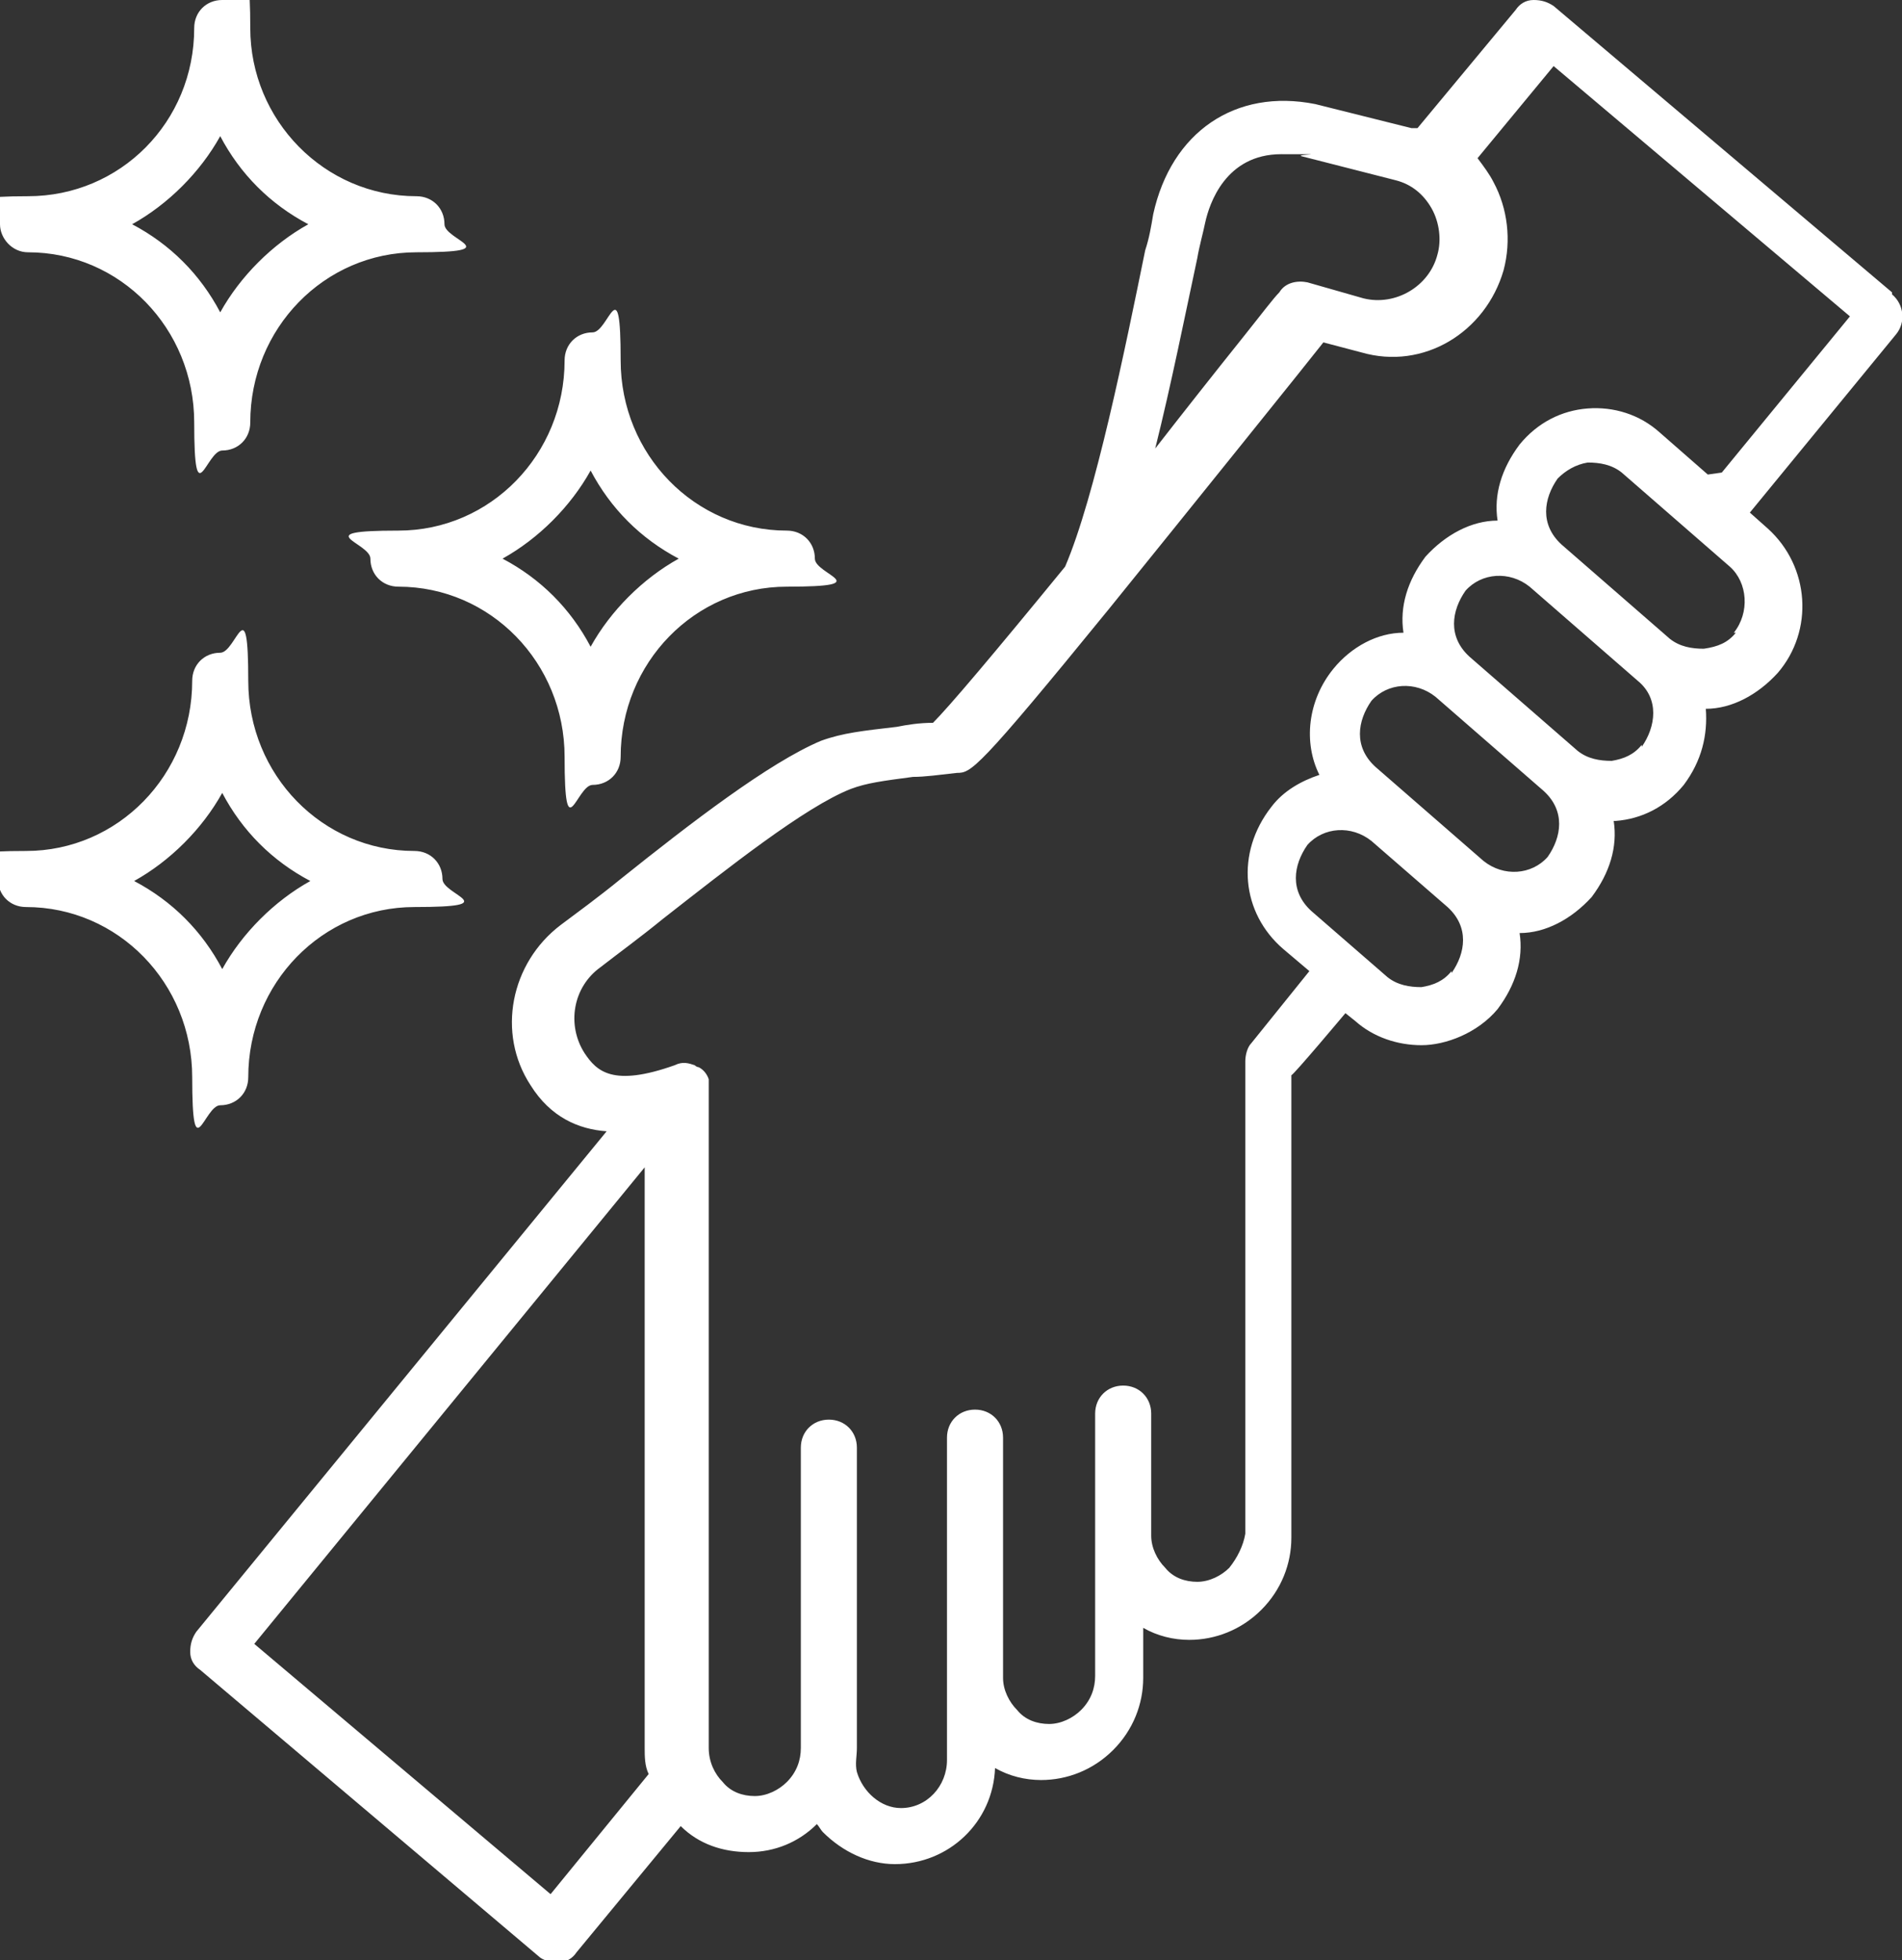<?xml version="1.0" encoding="UTF-8"?>
<svg id="Ebene_1" xmlns="http://www.w3.org/2000/svg" version="1.1" viewBox="0 0 95 97.9">
  <rect x="0" y="0" width="95" height="97.9" fill="#333333" stroke="none"/>
  <!-- Generator: Adobe Illustrator 29.6.1, SVG Export Plug-In . SVG Version: 2.1.1 Build 9)  -->
  <defs>
    <style>
      .st0 {
        fill: #fff;
      }
    </style>
  </defs>
  <path class="st0" d="M29.5,23.5c1,1.9,2.5,3.4,4.4,4.4-1.8,1-3.4,2.6-4.4,4.4-1-1.9-2.5-3.4-4.4-4.4,1.8-1,3.4-2.6,4.4-4.4M18.5,27.9c0,.8.6,1.4,1.4,1.4,4.6,0,8.3,3.8,8.3,8.5s.6,1.4,1.4,1.4,1.4-.6,1.4-1.4c0-4.7,3.7-8.5,8.3-8.5s1.4-.6,1.4-1.4-.6-1.4-1.4-1.4c-4.6,0-8.3-3.8-8.3-8.5s-.6-1.4-1.4-1.4-1.4.6-1.4,1.4c0,4.7-3.7,8.5-8.3,8.5s-1.4.6-1.4,1.4M11,6.8c1,1.9,2.5,3.4,4.4,4.4-1.8,1-3.4,2.6-4.4,4.4-1-1.9-2.5-3.4-4.4-4.4,1.8-1,3.4-2.6,4.4-4.4M1.4,12.6c4.6,0,8.3,3.8,8.3,8.5s.6,1.4,1.4,1.4,1.4-.6,1.4-1.4c0-4.7,3.7-8.5,8.3-8.5s1.4-.6,1.4-1.4-.6-1.4-1.4-1.4c-4.6,0-8.3-3.8-8.3-8.4s-.6-1.4-1.4-1.4-1.4.6-1.4,1.4c0,4.7-3.7,8.4-8.3,8.4S0,10.5,0,11.2s.6,1.4,1.4,1.4M6.7,44c1.8-1,3.4-2.6,4.4-4.4,1,1.9,2.5,3.4,4.4,4.4-1.8,1-3.4,2.6-4.4,4.4-1-1.9-2.5-3.4-4.4-4.4M11,55.2c.8,0,1.4-.6,1.4-1.4,0-4.7,3.7-8.5,8.3-8.5s1.4-.6,1.4-1.4-.6-1.4-1.4-1.4c-4.6,0-8.3-3.8-8.3-8.5s-.6-1.4-1.4-1.4-1.4.6-1.4,1.4c0,4.7-3.7,8.5-8.3,8.5s-1.4.6-1.4,1.4.6,1.4,1.4,1.4c4.6,0,8.3,3.8,8.3,8.5s.6,1.4,1.4,1.4M85.3,23.7l-2.4-2.1c-1-.9-2.3-1.3-3.6-1.2-1.3.1-2.5.7-3.4,1.8,0,0,0,0,0,0-.9,1.2-1.3,2.5-1.1,3.8-1.3,0-2.6.7-3.6,1.8,0,0,0,0,0,0-.9,1.2-1.3,2.5-1.1,3.8-1.3,0-2.6.7-3.5,1.8,0,0,0,0,0,0-1.3,1.6-1.5,3.7-.7,5.3-.9.3-1.8.8-2.4,1.6,0,0,0,0,0,0-1.8,2.3-1.5,5.3.6,7.1l1.3,1.1-2.9,3.6c-.2.2-.3.6-.3.9v23.6c-.1.6-.4,1.2-.8,1.7-.4.4-1,.7-1.6.7s-1.2-.2-1.6-.7c-.4-.4-.7-1-.7-1.6v-6.1c0-.8-.6-1.4-1.4-1.4-.8,0-1.4.6-1.4,1.4v13.1c0,.6-.2,1.2-.7,1.7-.4.4-1,.7-1.6.7s-1.2-.2-1.6-.7c-.4-.4-.7-1-.7-1.6v-12c0-.8-.6-1.4-1.4-1.4-.8,0-1.4.6-1.4,1.4v16.1c0,1.3-1,2.4-2.3,2.4-1,0-1.9-.8-2.2-1.8-.1-.4,0-.8,0-1.2v-15c0-.8-.6-1.4-1.4-1.4-.8,0-1.4.6-1.4,1.4v15c0,.6-.2,1.2-.7,1.7-.4.4-1,.7-1.6.7s-1.2-.2-1.6-.7c-.4-.4-.7-1-.7-1.7v-32.8c0-.1,0-.2,0-.4,0,0,0-.1,0-.2-.1-.3-.3-.5-.5-.6,0,0-.1,0-.2-.1-.3-.1-.6-.2-1,0-3.1,1.1-3.9.3-4.5-.6-.9-1.4-.6-3.3.8-4.3.9-.7,2-1.5,3.1-2.4,3.2-2.5,7.1-5.6,9.4-6.5.8-.3,1.6-.4,3.1-.6.6,0,1.3-.1,2.2-.2.7,0,1-.1,7.6-8.2,3.4-4.2,10.4-12.9,10.7-13.3l1.9.5c3.1.9,6.2-1,7.1-4.1.4-1.5.2-3.1-.5-4.4-.2-.4-.5-.8-.8-1.2l3.8-4.6,14.8,12.5-6.4,7.8ZM86.7,31.6c-.4.5-.9.7-1.6.8-.6,0-1.2-.1-1.7-.5l-5.4-4.7c-1.1-1-.9-2.3-.2-3.3.4-.4.9-.7,1.5-.8.6,0,1.2.1,1.7.5l5.4,4.7c.9.8,1,2.3.2,3.3M82,37.2c-.4.5-.9.7-1.5.8-.6,0-1.2-.1-1.7-.5l-5.4-4.7c-1.1-1-.9-2.3-.2-3.3.8-.9,2.2-1,3.2-.2h0s0,0,0,0l5.4,4.7s0,0,0,0c0,0,0,0,0,0,1.1.9.9,2.3.2,3.3M77.3,42.8c-.8.9-2.2,1-3.2.2l-5.4-4.7c-1.1-1-.9-2.3-.2-3.3.8-.9,2.2-1,3.2-.2,0,0,0,0,0,0l5.4,4.7h0c1.1,1,.9,2.3.2,3.3M72.5,48.5c-.4.5-.9.7-1.5.8-.6,0-1.2-.1-1.7-.5l-3.8-3.3c-1.1-1-.9-2.3-.2-3.3.8-.9,2.2-1,3.2-.2l3.8,3.3h0c1.1,1,.9,2.3.2,3.3M27.5,94.6l-14.8-12.5,19.5-23.8v29c0,.4,0,.9.2,1.3l-4.9,6ZM59.8,12.9c.1-.6.3-1.3.4-1.8.2-.9,1-3.4,3.8-3.4s.7,0,1,.1l4.7,1.2c.8.2,1.4.7,1.8,1.4.4.7.5,1.6.3,2.3-.4,1.6-2.1,2.6-3.7,2.2l-2.8-.8c-.5-.1-1.1,0-1.4.5-.3.3-.9,1.1-1.7,2.1-1.6,2-3.1,3.9-4.5,5.7.8-3.2,1.5-6.7,2.1-9.5M94.5,14.6L77.6.3c-.3-.2-.6-.3-1-.3-.4,0-.7.2-.9.5l-4.9,5.9c-.1,0-.2,0-.3,0,0,0,0,0,0,0l-4.8-1.2s0,0,0,0c-4-.8-7.2,1.4-8.1,5.5-.1.6-.2,1.2-.4,1.8-1,4.9-2.5,12.3-4,15.8-3.6,4.4-5.8,7-6.6,7.8-.7,0-1.3.1-1.8.2-1.7.2-2.7.3-3.8.7-2.6,1.1-6.5,4.1-10,6.9-1.1.9-2.2,1.7-3,2.3-2.5,1.9-3.2,5.4-1.5,8,1,1.6,2.4,2.2,3.8,2.3l-20.5,25c-.2.3-.3.6-.3,1,0,.4.2.7.5.9l16.9,14.3c.2.2.6.3.9.3s0,0,.1,0c.4,0,.7-.2.9-.5l5.2-6.3c.9.9,2.1,1.3,3.4,1.3h0c1.3,0,2.5-.5,3.4-1.4.1.1.2.3.3.4,1,1,2.3,1.6,3.6,1.6h0c2.7,0,4.9-2.1,5-4.8.7.4,1.5.6,2.3.6h0c1.3,0,2.6-.5,3.6-1.5,1-1,1.5-2.3,1.5-3.6v-2.5c.7.4,1.5.6,2.3.6h0c1.3,0,2.6-.5,3.6-1.5,1-1,1.5-2.3,1.5-3.6v-23.1c.1,0,2.7-3.1,2.7-3.1l.5.4c.9.8,2.1,1.2,3.3,1.2s2.8-.6,3.8-1.8c0,0,0,0,0,0,.9-1.2,1.3-2.5,1.1-3.8,1.3,0,2.6-.7,3.6-1.8,0,0,0,0,0,0,.9-1.2,1.3-2.5,1.1-3.8,0,0,0,0,.1,0,1.3-.1,2.5-.7,3.4-1.8,0,0,0,0,0,0,.9-1.2,1.2-2.5,1.1-3.8,1.3,0,2.6-.7,3.6-1.8,1.8-2.1,1.6-5.3-.5-7.2l-.9-.8,7.3-8.9c.5-.6.4-1.5-.2-2Z"/>
</svg>